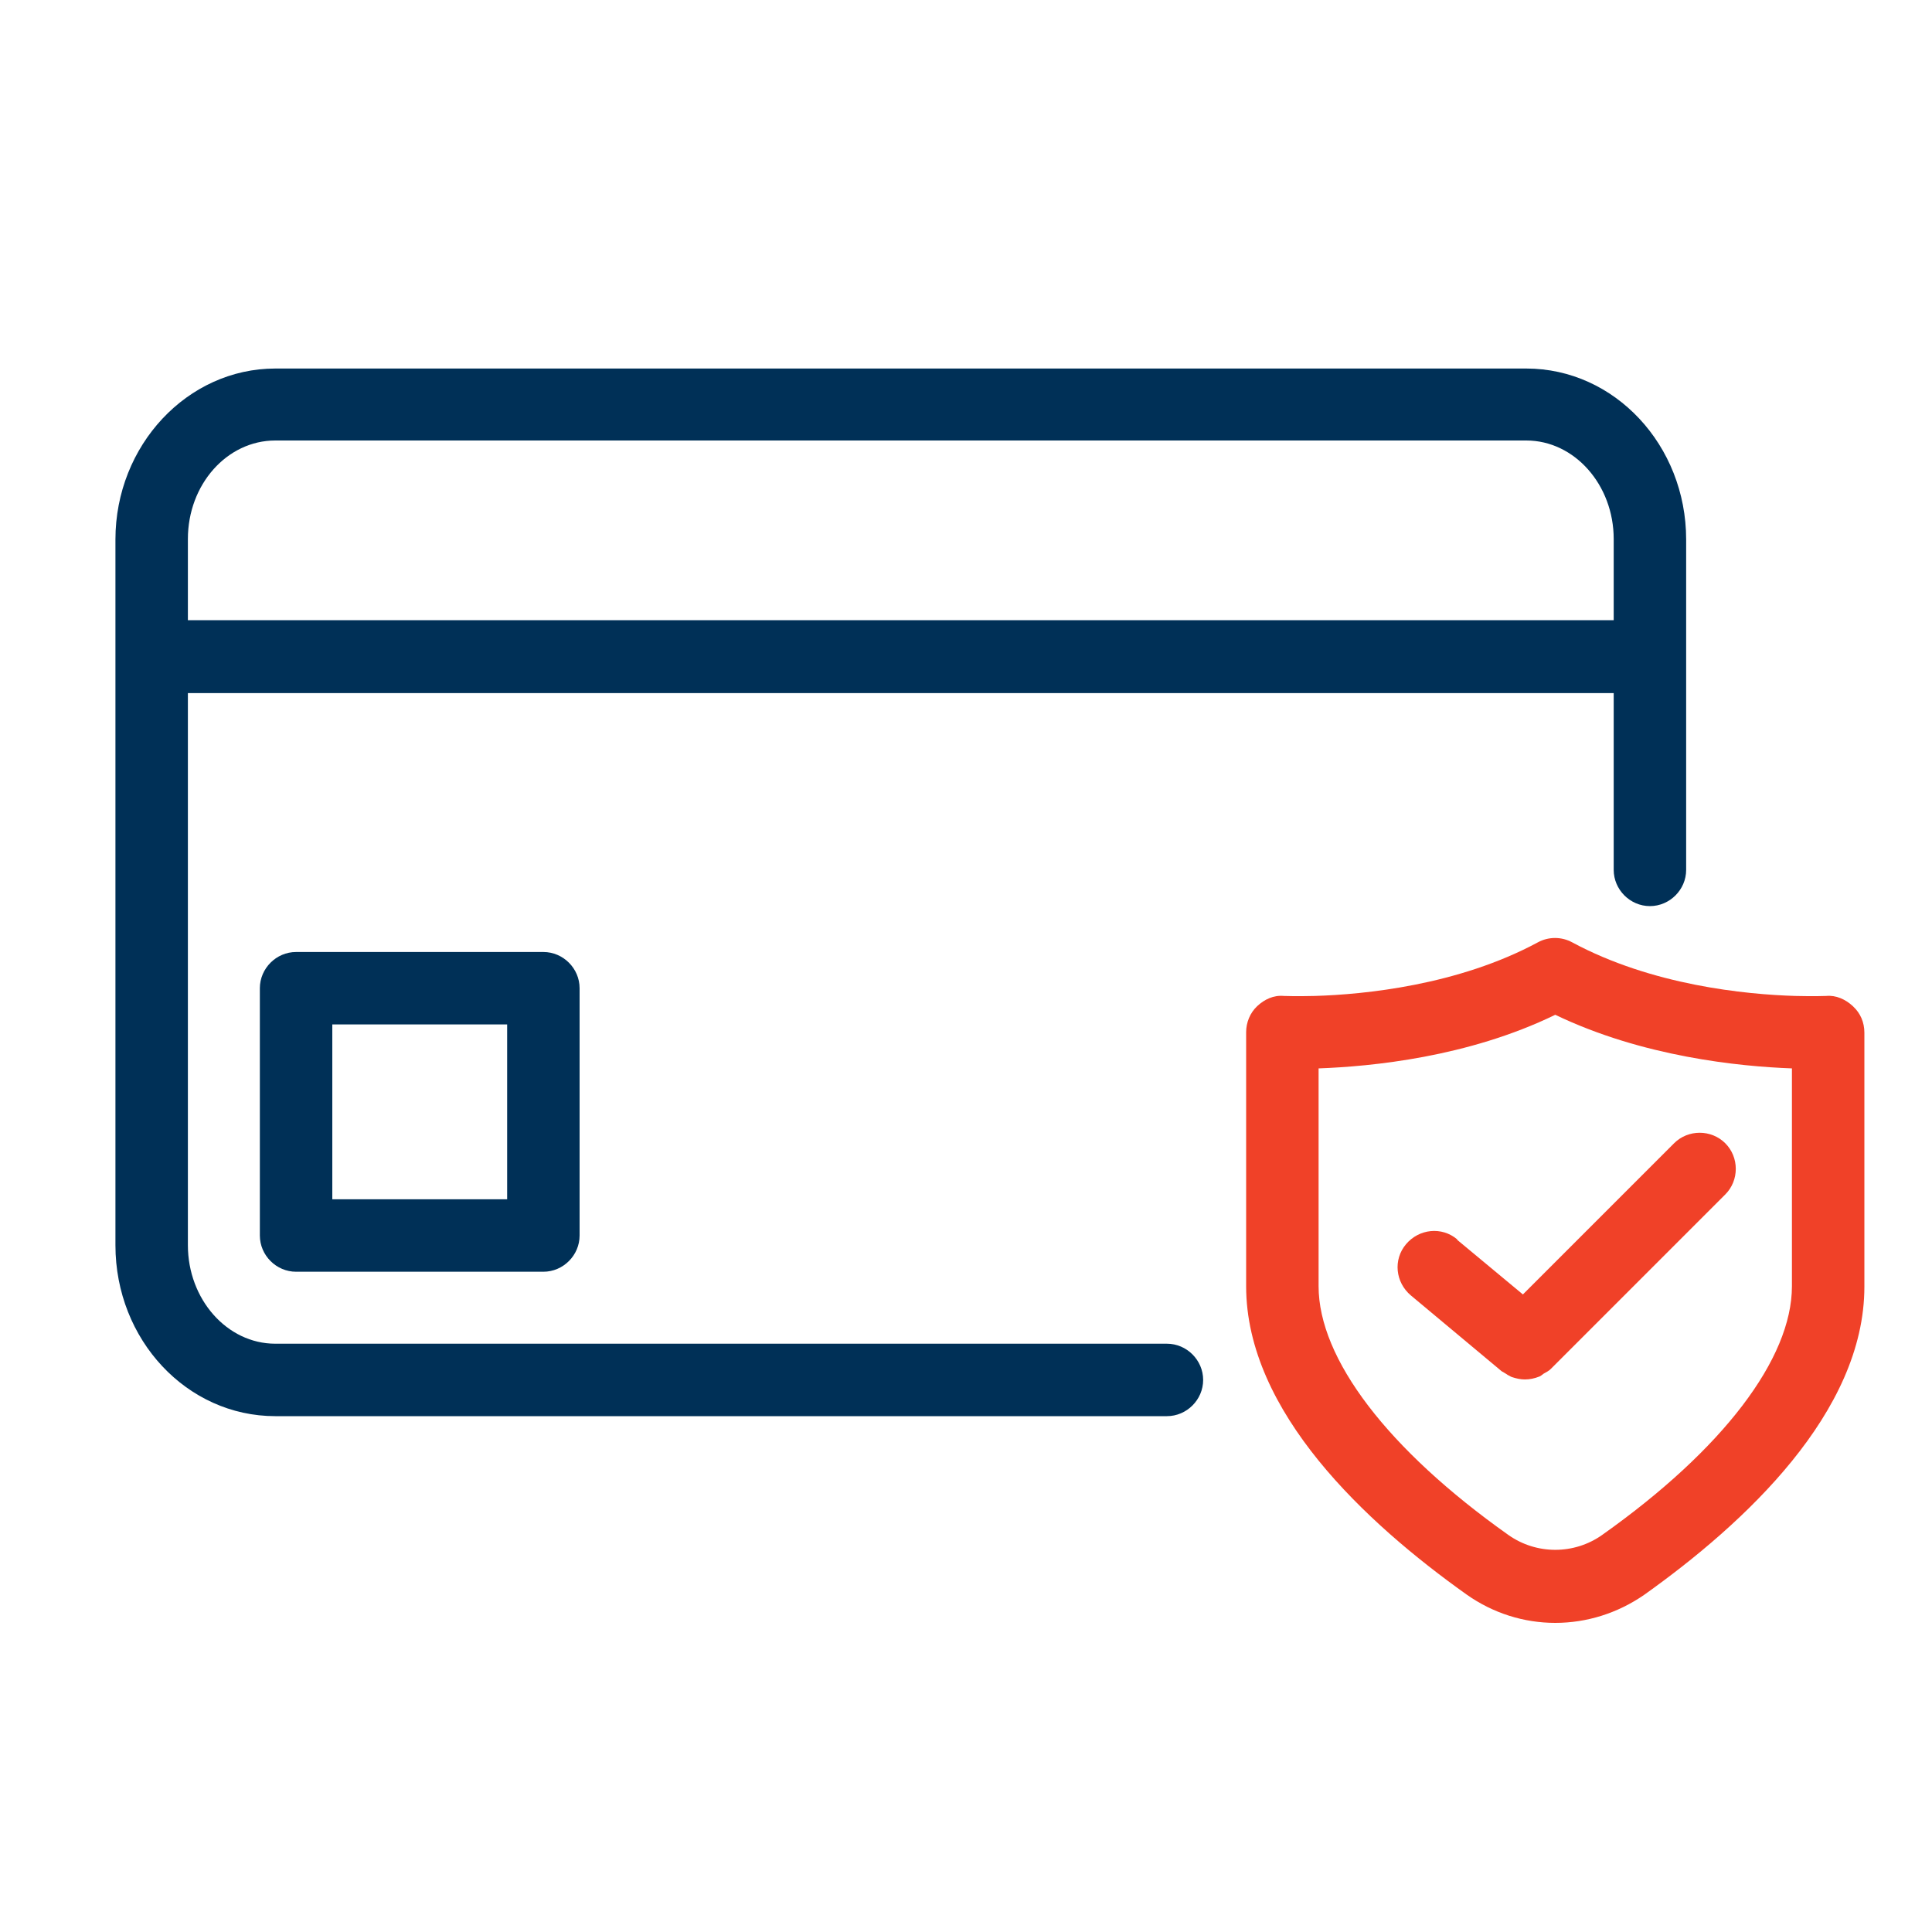 <?xml version="1.0" encoding="UTF-8"?>
<svg id="Isolation_Mode" data-name="Isolation Mode" xmlns="http://www.w3.org/2000/svg" viewBox="0 0 40 40">
  <defs>
    <style>
      .cls-1 {
        fill: #f04128;
      }

      .cls-1, .cls-2 {
        stroke-width: 0px;
      }

      .cls-2 {
        fill: #003057;
      }
    </style>
  </defs>
  <path class="cls-2" d="M24.16,27.82H5.7c-1,0-1.81-.92-1.81-2.04v-11.43h29.52v3.66c0,.41.34.75.75.75s.75-.34.75-.75v-6.84c0-1.95-1.48-3.54-3.31-3.54H5.7c-1.82,0-3.31,1.59-3.31,3.54v2.43s0,0,0,0,0,0,0,0v12.18c0,1.96,1.48,3.54,3.31,3.54h18.46c.41,0,.75-.34.75-.75s-.34-.75-.75-.75ZM5.7,9.12h25.9c1,0,1.81.92,1.81,2.04v1.68H3.89v-1.68c0-1.13.81-2.04,1.81-2.04Z"/>
  <path class="cls-2" d="M6.13,19.71c-.41,0-.75.34-.75.75v5.12c0,.41.34.75.75.75h5.12c.41,0,.75-.34.75-.75v-5.12c0-.41-.34-.75-.75-.75h-5.12ZM10.5,24.83h-3.62v-3.62h3.62v3.62Z"/>
  <path class="cls-1" d="M38.36,20.83c-.15-.14-.35-.23-.55-.21-.01,0-.25.01-.64,0-1.02-.03-2.97-.22-4.62-1.11-.22-.12-.49-.12-.71,0-1.65.89-3.6,1.08-4.62,1.11-.39.01-.62,0-.64,0-.21-.02-.4.07-.55.21-.15.14-.23.34-.23.54v5.26c0,2.6,2.48,4.9,4.56,6.38.55.39,1.19.59,1.84.59s1.29-.2,1.84-.58c2.08-1.48,4.56-3.78,4.56-6.38v-5.26c0-.21-.08-.4-.23-.54ZM37.1,26.63c0,1.5-1.43,3.38-3.93,5.15-.58.41-1.36.41-1.94,0-2.5-1.77-3.93-3.65-3.93-5.15v-4.51c1.09-.04,3.09-.23,4.9-1.11,1.81.87,3.81,1.07,4.9,1.11v4.51Z"/>
  <path class="cls-1" d="M30.17,25.66c-.32-.27-.79-.22-1.06.1-.27.32-.22.79.1,1.06l1.88,1.57s.09.05.13.08c.03.01.05.03.08.04.09.03.18.05.27.05,0,0,0,0,0,0s0,0,0,0c.1,0,.2-.02.3-.06.03-.01.06-.04.09-.06.05-.03.1-.05.15-.1l3.61-3.61c.29-.29.29-.77,0-1.06s-.77-.29-1.06,0l-3.13,3.13-1.36-1.13Z"/>
</svg>